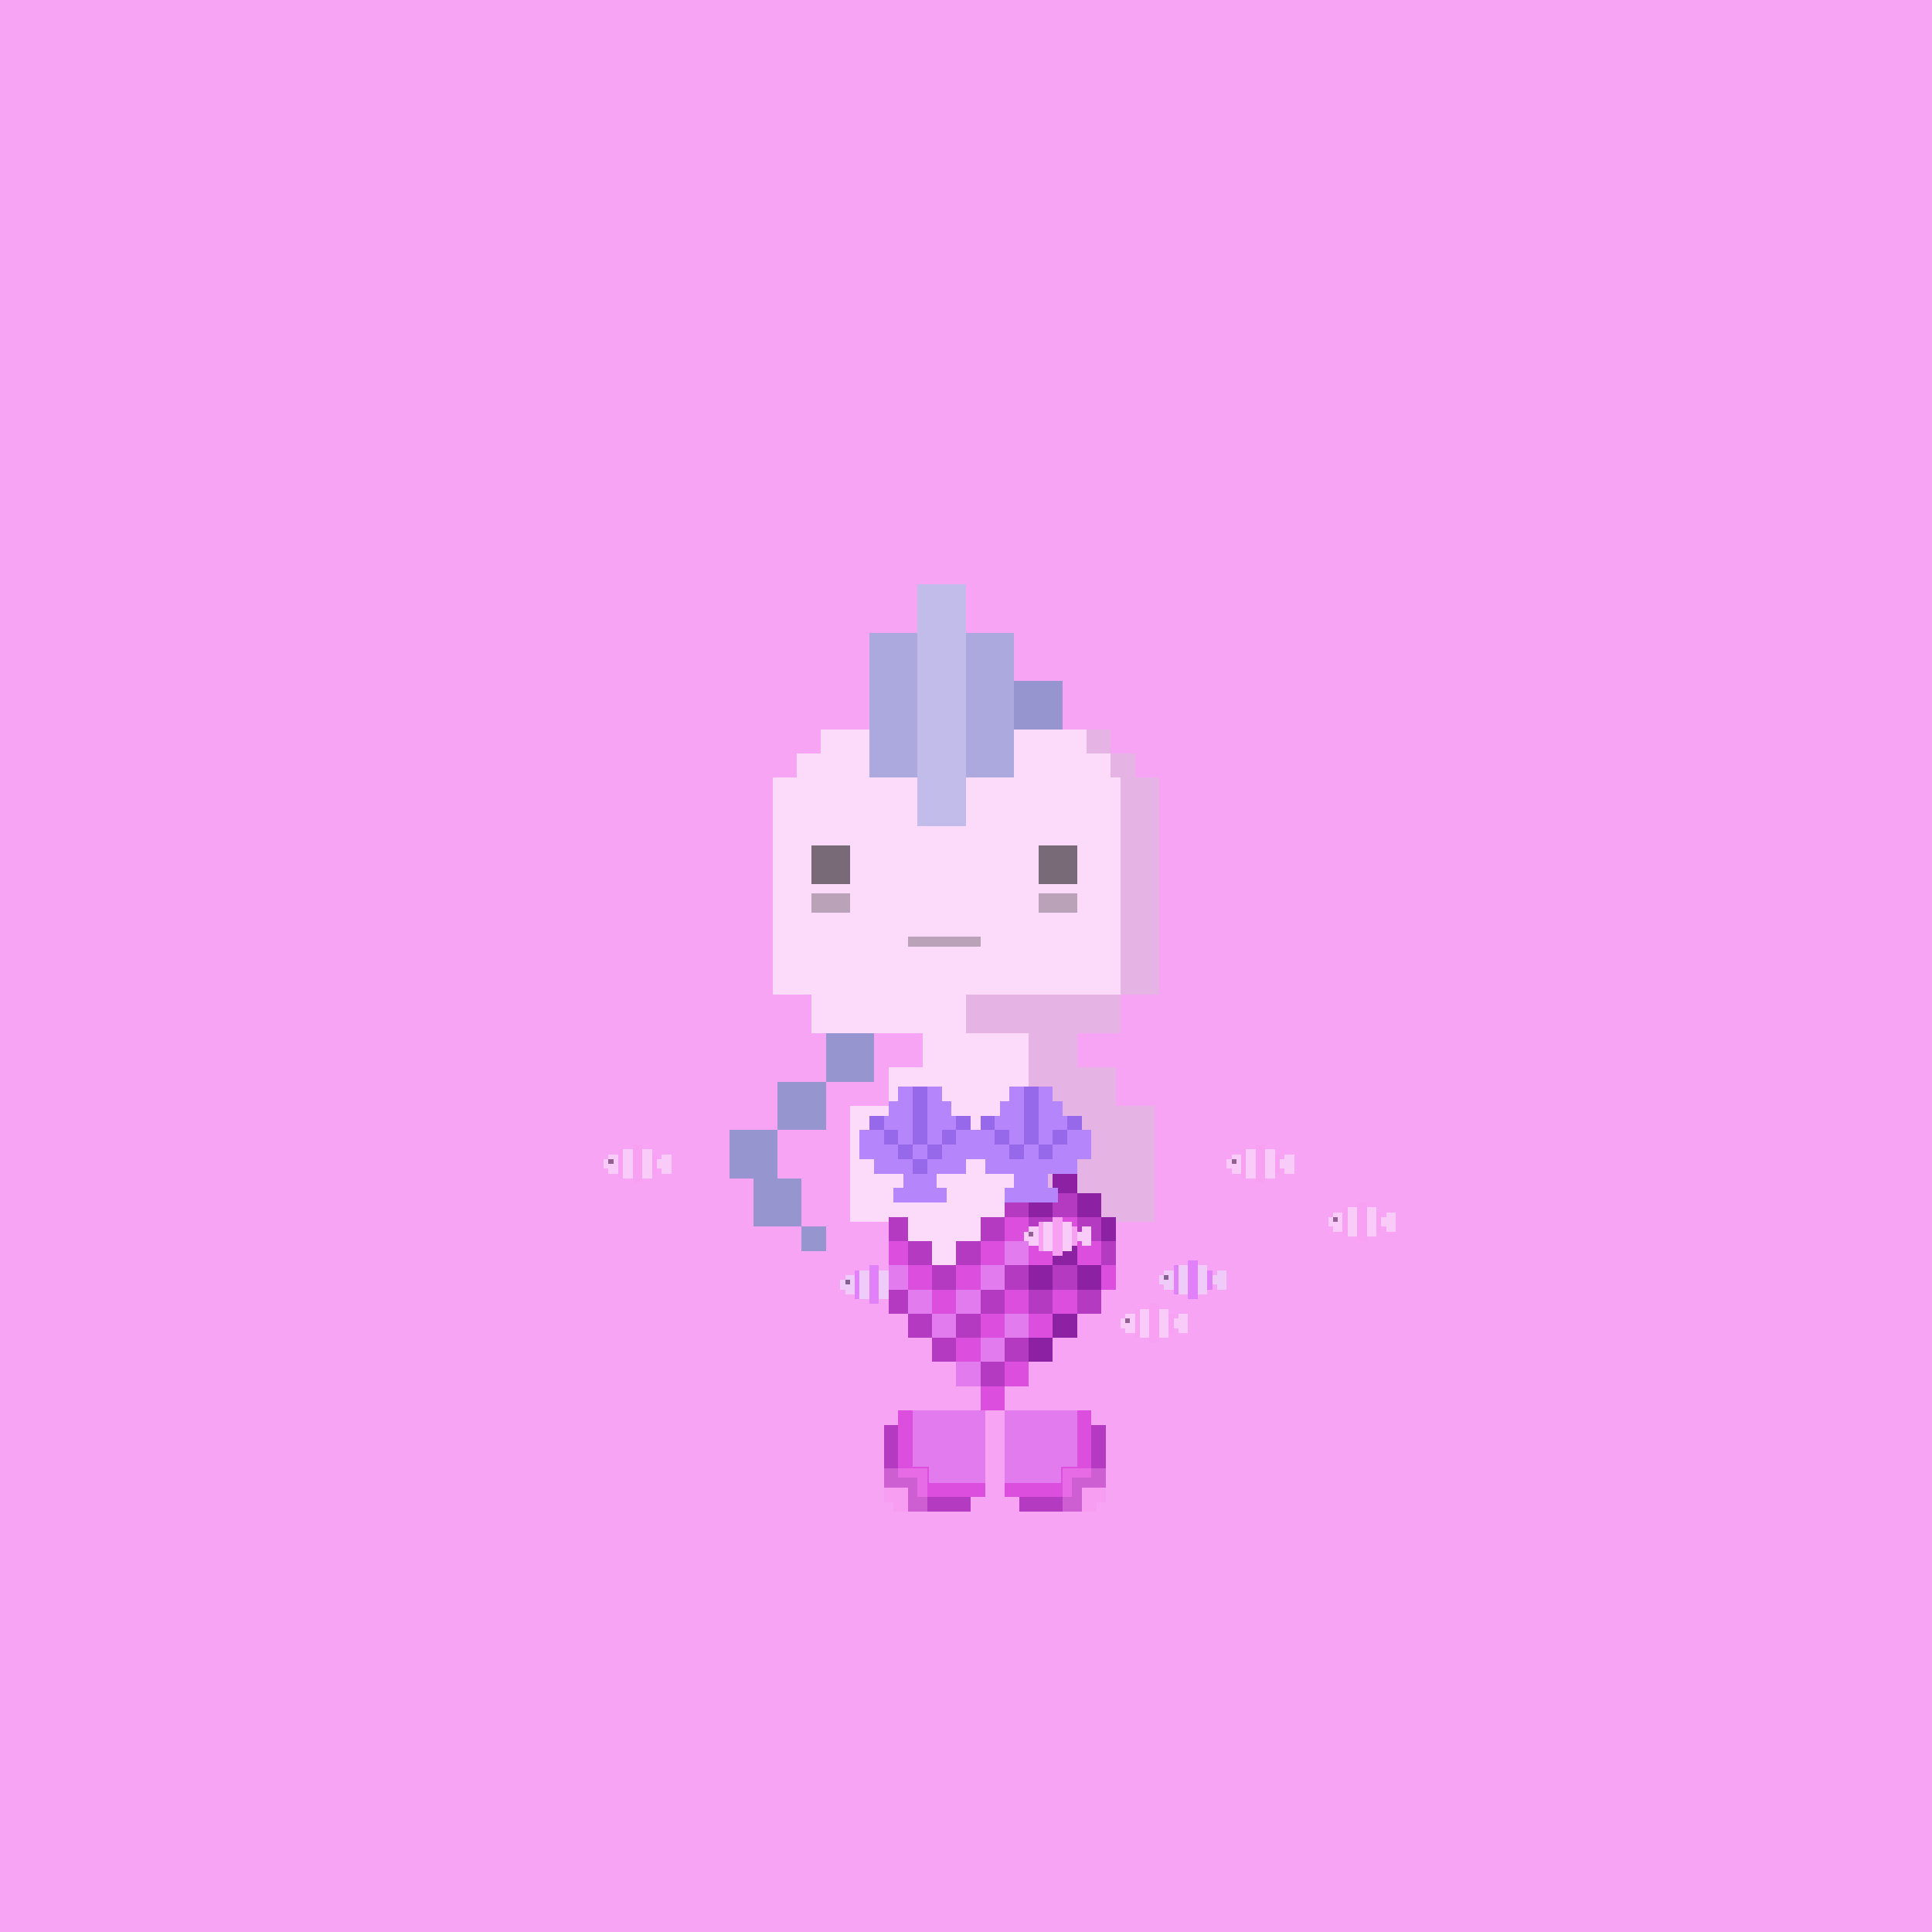 <svg xmlns="http://www.w3.org/2000/svg" viewBox="0 0 400 400">
  <defs>
    <style>.Body__cls-1{fill:#f7a4f5}.Body__cls-2{fill:#fbdbf9}.Body__cls-3,.Body__cls-4{fill:#231f20}.Body__cls-3{opacity:0.6}.Body__cls-4{opacity:0.3}.Body__cls-5{fill:#e5b3e4}</style>
  </defs>
  <g id="Body__Rose_Pink" data-name="Rose Pink" shape-rendering="crispEdges">
    <path class="Body__cls-1" d="M-6-9H408V405H-6z"/>
    <path class="Body__cls-2" d="M240 206 240 161 235 161 235 156 230 156 230 151 170 151 170 156 165 156 165 161 160 161 160 206 168 206 168 214 191 214 191 221 184 221 184 229 176 229 176 245 176 253 184 253 184 262 191 262 213 262 213 214 200 214 200 206 240 206z"/>
    <path id="Body__Left_Eye" data-name="Left Eye" class="Body__cls-3" d="M168 175H176V183H168z"/>
    <path id="Body__Right_Eye" data-name="Right Eye" class="Body__cls-3" d="M215 175H223V183H215z"/>
    <path id="Body__Mouth" class="Body__cls-4" d="M188 194H203V196H188z"/>
    <path id="Body__Left_Cheek" data-name="Left Cheek" class="Body__cls-4" d="M168 185H176V189H168z"/>
    <path id="Body__Right_Cheek" data-name="Right Cheek" class="Body__cls-4" d="M215 185H223V189H215z"/>
    <path class="Body__cls-5" d="M232 214 232 206 200 206 200 214 213 214 213 262 223 262 231 262 231 253 239 253 239 245 239 229 231 229 231 221 223 221 223 214 232 214zM240 161 235 161 235 156 230 156 230 161 232 161 232 206 240 206 240 161zM225 151H230V156H225z"/>
  </g>
  <defs>
    <style>.Tail__cls-1{isolation:isolate}.Tail__cls-2{fill:#b33ac1}.Tail__cls-3{fill:#8d21a3}.Tail__cls-4,.Tail__cls-6{fill:#dc4edd}.Tail__cls-5{fill:#e27bee}.Tail__cls-6{mix-blend-mode:multiply}.Tail__cls-7{fill:#f996ee;opacity:0.4}</style>
  </defs>
  <g class="Tail__cls-1" shape-rendering="crispEdges">
    <g id="Tail__Layer_1" data-name="Layer 1">
      <g id="Tail__Fuschia_Tail" data-name="Fuschia Tail">
        <path class="Tail__cls-2" d="M184 252H188V257H184zM193 262H198V267H193zM198 257H203V262H198zM203 252H208V257H203zM208 247H213V252H208z"/>
        <path class="Tail__cls-3" d="M213 247H218V252H213z"/>
        <path class="Tail__cls-4" d="M208 252H213V257H208zM203 257H208V262H203zM198 262H203V267H198zM193 267H198V272H193zM188 262H193V267H188zM184 257H188V262H184z"/>
        <path class="Tail__cls-5" d="M193 272H198V277H193zM188 267H193V272H188zM184 262H188V267H184zM208 257H213V262H208z"/>
        <path class="Tail__cls-2" d="M213 252H218V257H213z"/>
        <path class="Tail__cls-4" d="M213 257H218V262H213z"/>
        <path class="Tail__cls-3" d="M213 262H218V267H213z"/>
        <path class="Tail__cls-2" d="M213 267H218V272H213z"/>
        <path class="Tail__cls-4" d="M213 272H218V277H213z"/>
        <path class="Tail__cls-3" d="M218 242H223V247H218z"/>
        <path class="Tail__cls-2" d="M218 247H223V252H218z"/>
        <path class="Tail__cls-4" d="M218 252H223V257H218z"/>
        <path class="Tail__cls-3" d="M218 257H223V262H218zM218 272H223V277H218z"/>
        <path class="Tail__cls-2" d="M218 262H223V267H218z"/>
        <path class="Tail__cls-4" d="M218 267H223V272H218z"/>
        <path class="Tail__cls-3" d="M223 247H228V252H223z"/>
        <path class="Tail__cls-2" d="M223 252H228V257H223z"/>
        <path class="Tail__cls-4" d="M223 257H228V262H223z"/>
        <path class="Tail__cls-3" d="M223 262H228V267H223z"/>
        <path class="Tail__cls-2" d="M223 267H228V272H223z"/>
        <path class="Tail__cls-3" d="M213 277H218V282H213zM228 252H231V257H228z"/>
        <path class="Tail__cls-2" d="M228 257H231V262H228z"/>
        <path class="Tail__cls-4" d="M228 262H231V267H228z"/>
        <path class="Tail__cls-5" d="M198 267H203V272H198zM203 262H208V267H203z"/>
        <path class="Tail__cls-4" d="M208 267H213V272H208zM203 272H208V277H203zM198 277H203V282H198zM203 287H208V292H203z"/>
        <path class="Tail__cls-5" d="M208 272H213V277H208zM198 282H203V287H198zM203 277H208V282H203z"/>
        <path class="Tail__cls-2" d="M188 257H193V262H188zM184 267H188V272H184zM193 277H198V282H193zM198 272H203V277H198zM203 267H208V272H203zM208 262H213V267H208z"/>
        <path class="Tail__cls-4" d="M208 282H213V287H208z"/>
        <path class="Tail__cls-2" d="M208 277H213V282H208zM188 272H193V277H188zM203 282H208V287H203zM224 308 229 308 229 295 211 295 211 313 224 313 224 308z"/>
        <path class="Tail__cls-6" d="M222 306 226 306 226 292 208 292 208 310 222 310 222 306z"/>
        <path class="Tail__cls-5" d="M219.67 303.67 223 303.67 223 292 208 292 208 307 219.67 307 219.67 303.67z"/>
        <path class="Tail__cls-2" d="M188 308 183 308 183 295 201 295 201 313 188 313 188 308z"/>
        <path class="Tail__cls-6" d="M190 306 186 306 186 292 204 292 204 310 190 310 190 306z"/>
        <path class="Tail__cls-5" d="M192.33 303.67 189 303.67 189 292 204 292 204 307 192.33 307 192.33 303.67z"/>
        <path class="Tail__cls-7" d="M185 311 183 311 183 304 192 304 192 313 185 313 185 311zM227 311 229 311 229 304 220 304 220 313 227 313 227 311z"/>
      </g>
    </g>
  </g>
  <defs>
    <style>.Hair__cls-1{fill:#c2bceb}.Hair__cls-2{fill:#aca9de}.Hair__cls-3{fill:#9695cf}</style>
  </defs>
  <g id="Hair__Eel_Whip_Hair" data-name="Eel Whip Hair" shape-rendering="crispEdges">
    <path class="Hair__cls-1" d="M190 121H200V171H190z"/>
    <path class="Hair__cls-2" d="M200 131 200 141 200 151 200 161 210 161 210 151 210 141 210 131 200 131z"/>
    <path class="Hair__cls-3" d="M210 141H220V151H210z"/>
    <path class="Hair__cls-2" d="M180 131 180 141 180 151 180 161 190 161 190 151 190 141 190 131 180 131z"/>
    <path class="Hair__cls-3" d="M171 214H181V224H171zM161 224H171V234H161zM151 244 156 244 156 254 166 254 166 244 161 244 161 234 151 234 151 244zM166 254H171V259H166z"/>
  </g>
  <defs>
    <style>.Jewelry__cls-1{fill:#b586fb}.Jewelry__cls-2{fill:#9669ea}</style>
  </defs>
  <g id="Jewelry__Lilac_Seashells" data-name="Lilac Seashells" shape-rendering="crispEdges">
    <path class="Jewelry__cls-1" d="M223 234 223 231 220 231 220 228 218 228 218 225 215 225 215 228 213 228 212 228 212 225 209 225 209 228 207 228 207 231 204 231 204 234 203 234 201 234 200 234 200 231 197 231 197 228 195 228 195 225 192 225 192 228 190 228 189 228 189 225 186 225 186 228 184 228 184 231 181 231 181 234 178 234 178 237 178 240 181 240 181 243 187 243 187 246 185 246 185 249 187 249 188 249 193 249 196 249 196 246 194 246 194 243 200 243 200 240 201 240 203 240 204 240 204 243 210 243 210 246 208 246 208 249 210 249 211 249 216 249 219 249 219 246 217 246 217 243 223 243 223 240 226 240 226 237 226 234 223 234z"/>
    <path class="Jewelry__cls-2" d="M189 240H192V243H189zM192 234 192 231 192 228 192 225 189 225 189 228 189 231 189 234 189 237 192 237 192 234zM192 237H195V240H192zM195 234H198V237H195zM198 231H201V234H198zM186 237H189V240H186zM183 234H186V237H183zM180 231H183V234H180zM215 231 215 228 215 225 212 225 212 228 212 231 212 234 212 237 215 237 215 234 215 231zM215 237H218V240H215zM218 234H221V237H218zM221 231H224V234H221zM209 237H212V240H209zM206 234H209V237H206zM203 231H206V234H203z"/>
  </g>
  <defs>
    <style>.Accessory__cls-1{fill:#f8a1f2}.Accessory__cls-2{fill:#f9cbf8}.Accessory__cls-3{fill:#936092}.Accessory__cls-4{fill:#e081f9}.Accessory__cls-5{fill:#eecbf9}.Accessory__cls-6{fill:#866093}</style>
  </defs>
  <g id="Accessory__School_of_Fish" data-name="School of Fish" shape-rendering="crispEdges">
    <path class="Accessory__cls-1" d="M278 250H279V256H278z"/>
    <path class="Accessory__cls-1" d="M278 250H279V256H278z"/>
    <path class="Accessory__cls-2" d="M276 251 276 252 275 252 275 254 276 254 276 255 278 255 278 251 276 251zM279 250H281V256H279zM283 250H285V256H283z"/>
    <path class="Accessory__cls-3" d="M276 252H277V253H276z"/>
    <path class="Accessory__cls-1" d="M281 249H283V257H281zM285 251H286V255H285z"/>
    <path class="Accessory__cls-2" d="M287 251 287 252 286 252 286 254 287 254 287 255 289 255 289 253 289 251 287 251z"/>
    <path class="Accessory__cls-1" d="M128 238H129V244H128z"/>
    <path class="Accessory__cls-1" d="M128 238H129V244H128z"/>
    <path class="Accessory__cls-2" d="M126 239 126 240 125 240 125 242 126 242 126 243 128 243 128 239 126 239zM129 238H131V244H129zM133 238H135V244H133z"/>
    <path class="Accessory__cls-3" d="M126 240H127V241H126z"/>
    <path class="Accessory__cls-1" d="M131 237H133V245H131zM135 239H136V243H135z"/>
    <path class="Accessory__cls-2" d="M137 239 137 240 136 240 136 242 137 242 137 243 139 243 139 241 139 239 137 239z"/>
    <path class="Accessory__cls-4" d="M243 262H244V268H243z"/>
    <path class="Accessory__cls-4" d="M243 262H244V268H243z"/>
    <path class="Accessory__cls-5" d="M241 263 241 264 240 264 240 266 241 266 241 267 243 267 243 263 241 263zM244 262H246V268H244zM248 262H250V268H248z"/>
    <path class="Accessory__cls-6" d="M241 264H242V265H241z"/>
    <path class="Accessory__cls-4" d="M246 261H248V269H246zM250 263H251V267H250z"/>
    <path class="Accessory__cls-5" d="M252 263 252 264 251 264 251 266 252 266 252 267 254 267 254 265 254 263 252 263z"/>
    <path class="Accessory__cls-1" d="M235 271H236V277H235z"/>
    <path class="Accessory__cls-1" d="M235 271H236V277H235z"/>
    <path class="Accessory__cls-2" d="M233 272 233 273 232 273 232 275 233 275 233 276 235 276 235 272 233 272zM236 271H238V277H236zM240 271H242V277H240z"/>
    <path class="Accessory__cls-3" d="M233 273H234V274H233z"/>
    <path class="Accessory__cls-1" d="M238 270H240V278H238zM242 272H243V276H242z"/>
    <path class="Accessory__cls-2" d="M244 272 244 273 243 273 243 275 244 275 244 276 246 276 246 274 246 272 244 272zM213 255 212 255 212 257 213 257 213 258 215 258 215 254 213 254 213 255zM224 254 224 255 223 255 223 257 224 257 224 258 226 258 226 256 226 254 224 254z"/>
    <path class="Accessory__cls-1" d="M215 253H216V259H215z"/>
    <path class="Accessory__cls-1" d="M215 253H216V259H215z"/>
    <path class="Accessory__cls-2" d="M216 253H218V259H216zM220 253H222V259H220z"/>
    <path class="Accessory__cls-3" d="M213 255H214V256H213z"/>
    <path class="Accessory__cls-1" d="M218 252H220V260H218zM222 254H223V258H222z"/>
    <path class="Accessory__cls-4" d="M177 263H178V269H177z"/>
    <path class="Accessory__cls-4" d="M177 263H178V269H177z"/>
    <path class="Accessory__cls-5" d="M175 264 175 265 174 265 174 267 175 267 175 268 177 268 177 264 175 264zM178 263H180V269H178zM182 263H184V269H182z"/>
    <path class="Accessory__cls-6" d="M175 265H176V266H175z"/>
    <path class="Accessory__cls-4" d="M180 262H182V270H180z"/>
    <path class="Accessory__cls-1" d="M257 238H258V244H257z"/>
    <path class="Accessory__cls-1" d="M257 238H258V244H257z"/>
    <path class="Accessory__cls-2" d="M255 239 255 240 254 240 254 242 255 242 255 243 257 243 257 239 255 239zM258 238H260V244H258zM262 238H264V244H262z"/>
    <path class="Accessory__cls-3" d="M255 240H256V241H255z"/>
    <path class="Accessory__cls-1" d="M260 237H262V245H260zM264 239H265V243H264z"/>
    <path class="Accessory__cls-2" d="M266 239 266 240 265 240 265 242 266 242 266 243 268 243 268 241 268 239 266 239z"/>
  </g>
</svg>